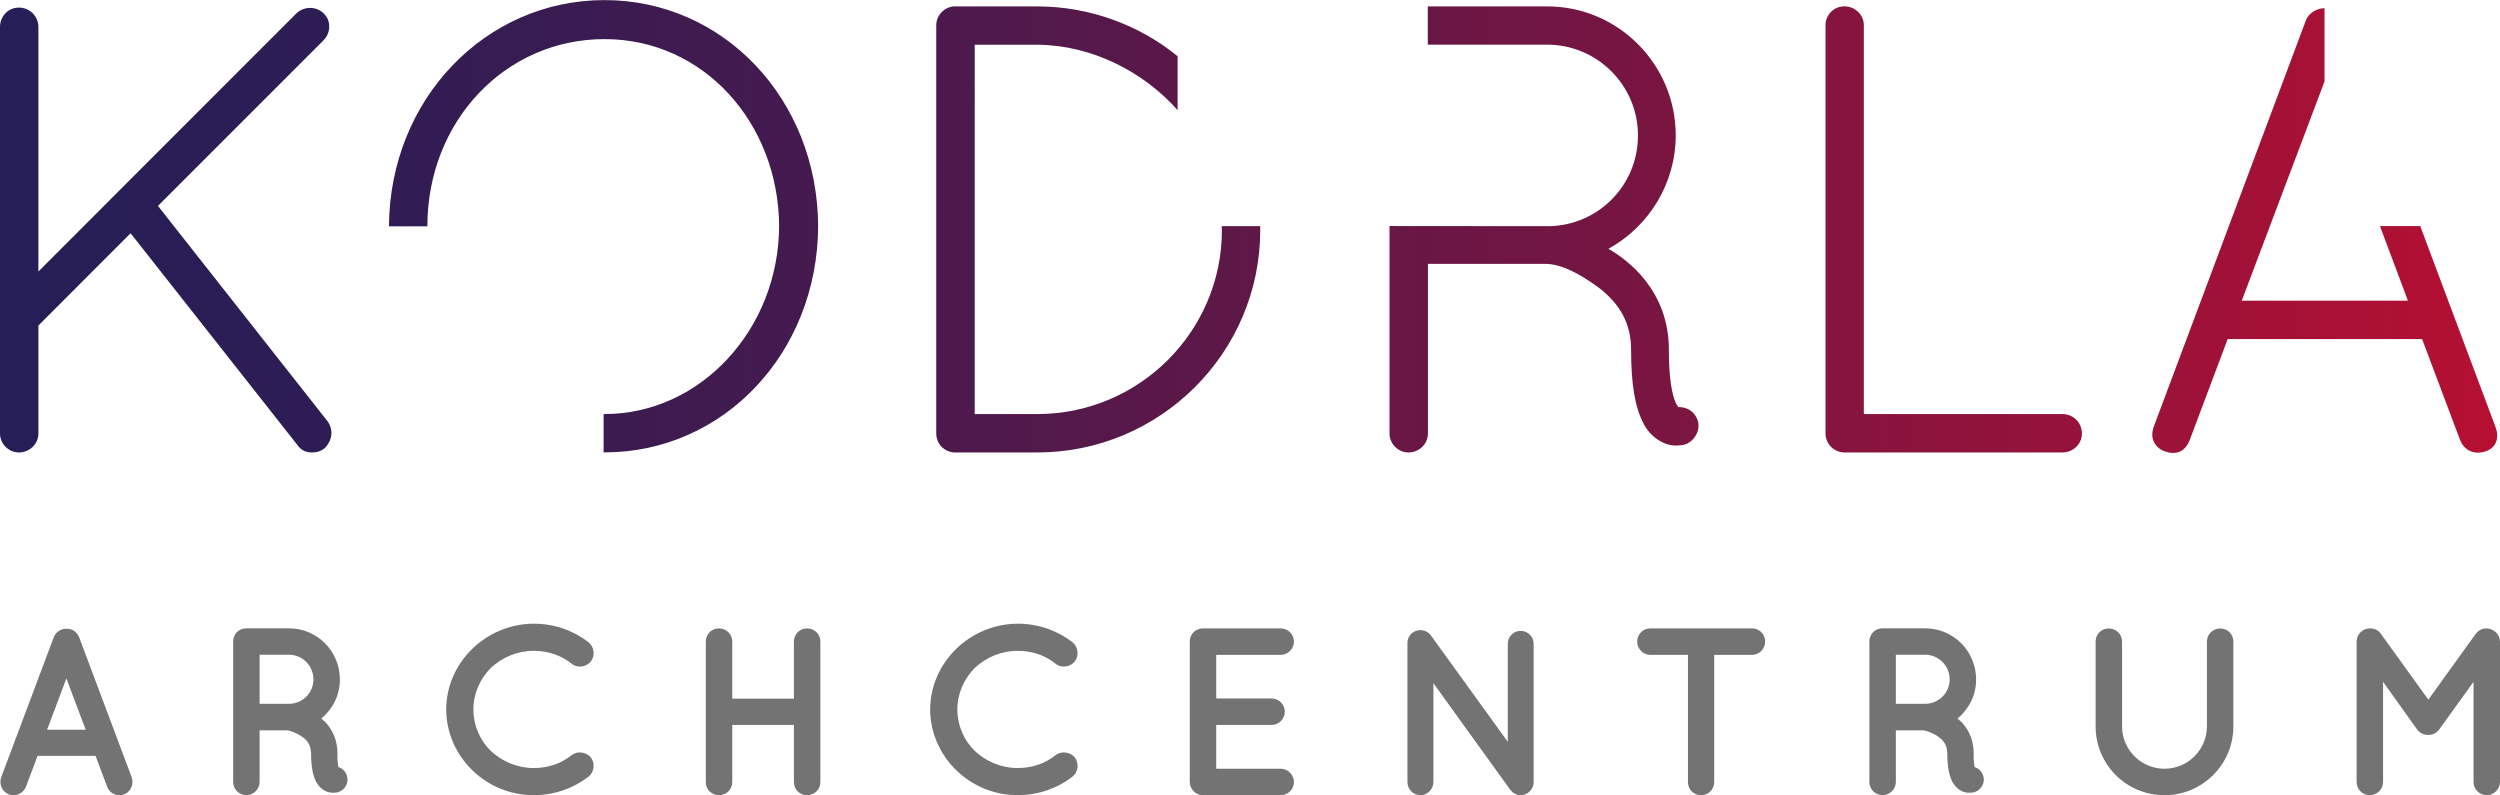 <?xml version="1.0" encoding="UTF-8"?> <svg xmlns="http://www.w3.org/2000/svg" xmlns:xlink="http://www.w3.org/1999/xlink" id="uuid-736217ca-9876-4dd3-a512-d0822a047f4c" width="12.7cm" height="4.04cm" viewBox="0 0 360.05 114.51"><defs><clipPath id="uuid-0a3ff05b-fba3-4047-bf86-e35c1fd93eeb"><path d="m332.11,2.88l-21.91,58.52c-.66,1.73.19,3.13,1.65,3.62,1.46.5,2.83.12,3.52-1.68l5.46-14.52h28l5.47,14.53c.57,1.46,1.99,2.23,3.73,1.62,1.62-.57,1.92-2.12,1.35-3.55l-10.82-28.88h-5.8l4.03,10.75h-23.93l11.92-31.58V1.17c-1.14,0-2.23.69-2.68,1.71M0,3.89v58.54c0,1.47,1.25,2.72,2.72,2.72,1.55,0,2.81-1.22,2.81-2.72v-15.56l13.28-13.29,24.04,30.52c.51.71,1.17,1.05,2.07,1.05.53,0,1.16-.07,1.84-.62,1.12-1.12,1.29-2.67.4-3.89l-24.41-31L46.58,5.81c.55-.55.86-1.31.83-2.07-.02-.73-.24-1.27-.81-1.84-1.03-1.01-2.75-1.04-3.87-.03L5.53,39.09V3.89c0-1.57-1.24-2.81-2.81-2.81S0,2.35,0,3.89M137.56.9c-1.47,0-2.72,1.24-2.72,2.72v58.81c0,1.43,1.08,2.59,2.54,2.72h12c17.71,0,32.12-14.37,32.12-32.03,0-.19-.01-.38-.01-.57h-5.54c0,.19.03.38.03.57,0,14.61-11.93,26.5-26.59,26.5h-9.01V6.43h9.01c7.9.05,15.33,3.92,20.21,9.42v-7.76c-5.49-4.51-12.72-7.18-20.2-7.18h-11.82Zm68.07,0v5.52h17.2c7.2,0,13.07,5.86,13.07,13.07s-5.71,12.89-12.71,13.07l-23.07-.02v29.89c0,1.47,1.24,2.72,2.72,2.72,1.55,0,2.81-1.22,2.81-2.72v-24.44h16.83c2.37,0,4.83,1.33,7.51,3.23,3.36,2.49,4.92,5.39,4.92,9.12,0,4.99.55,8.27,1.78,10.62,1.05,2.1,3.08,3.19,4.55,3.19h.18c.42,0,1.09-.03,1.61-.3,1.24-.63,1.92-2.17,1.43-3.42-.48-1.25-1.49-1.81-2.73-1.82-.15-.17-.39-.51-.6-1.14-.52-1.56-.78-3.97-.78-7.13,0-8.58-6.01-12.98-8.71-14.52,5.92-3.24,9.7-9.53,9.7-16.32,0-10.25-8.3-18.59-18.5-18.59h-17.2Zm57.28,2.72v58.81c0,1.47,1.24,2.72,2.72,2.72h31.4c1.55,0,2.81-1.22,2.81-2.72,0-1.58-1.24-2.81-2.81-2.81h-28.6V3.62c0-1.5-1.26-2.72-2.8-2.72s-2.72,1.24-2.72,2.72M56.02,32.58h5.53c0-15.12,11.2-26.96,25.51-26.96s25.06,12.09,25.15,26.95c-.09,14.92-11.37,27.05-25.15,27.05h-.13s0,5.52,0,5.52h.13c17.16,0,30.67-14.31,30.77-32.57-.09-18.27-13.6-32.57-30.77-32.57s-30.94,14.31-31.04,32.58" fill="none"></path></clipPath><linearGradient id="uuid-0ac26efd-90a0-4662-921f-b8659489fa1c" x1="-61.81" y1="179.61" x2="-60.81" y2="179.61" gradientTransform="translate(22229.32 64631.01) scale(359.65 -359.65)" gradientUnits="userSpaceOnUse"><stop offset="0" stop-color="#251e57"></stop><stop offset=".13" stop-color="#2d1d54"></stop><stop offset=".34" stop-color="#461a4e"></stop><stop offset=".6" stop-color="#6e1644"></stop><stop offset=".91" stop-color="#a41136"></stop><stop offset="1" stop-color="#b61032"></stop></linearGradient></defs><path d="m13.75,108.85H5.41l-1.68,4.46c-.31.75-1.03,1.2-1.78,1.2-.24,0-.44-.04-.65-.1-.99-.38-1.47-1.48-1.13-2.47l7.58-20.2c.31-.76,1.06-1.23,1.82-1.2.79-.03,1.51.44,1.82,1.2l7.58,20.2c.34.99-.14,2.09-1.13,2.47-.17.07-.41.1-.65.1-.75,0-1.47-.45-1.75-1.2l-1.68-4.46Zm-1.41-3.77l-2.78-7.38-2.78,7.38h5.56Z" fill="#747373"></path><path d="m49.95,111.66c.34.99-.21,2.06-1.2,2.4-.14.04-.41.1-.76.1h-.03c-.34,0-.86-.07-1.34-.38-.45-.27-.82-.72-1.1-1.2-.48-1-.72-2.23-.72-4.12-.03-.65-.17-1.1-.41-1.48-.21-.38-.62-.72-1.03-.99-.72-.48-1.61-.76-1.92-.82h-4.05v7.44c0,1.03-.86,1.89-1.92,1.89s-1.89-.86-1.89-1.89v-20.24c0-1.06.82-1.89,1.89-1.89h6.14c4.08,0,7.34,3.29,7.34,7.37,0,2.27-1.03,4.25-2.68,5.63.45.34.86.75,1.2,1.27.69.99,1.13,2.26,1.13,3.7-.03,1.03.07,1.68.14,2.02.55.17.99.58,1.2,1.17m-4.8-13.79c0-1.99-1.58-3.57-3.53-3.57h-4.22v7.07h4.22c1.96,0,3.53-1.58,3.53-3.5" fill="#747373"></path><path d="m64.26,102.16c.03-6.79,5.73-12.31,12.59-12.35,3.02,0,5.76,1,7.92,2.68.82.69.96,1.89.34,2.74-.69.86-1.96.99-2.74.38-1.51-1.23-3.4-1.89-5.52-1.89-2.37,0-4.56.96-6.17,2.47-1.54,1.58-2.5,3.64-2.5,5.97s.96,4.46,2.5,5.97c1.61,1.51,3.81,2.47,6.17,2.47,2.13,0,3.98-.65,5.52-1.89.79-.58,2.06-.45,2.74.38.62.86.48,2.09-.34,2.74-2.16,1.68-4.91,2.68-7.92,2.68-6.86,0-12.55-5.52-12.59-12.35" fill="#747373"></path><path d="m101.65,112.62v-20.24c0-1.06.82-1.89,1.89-1.89s1.92.82,1.92,1.89v8.23h8.88v-8.23c0-1.06.82-1.89,1.89-1.89s1.92.82,1.92,1.89v20.24c0,1.06-.86,1.89-1.92,1.89s-1.89-.82-1.89-1.89v-8.23h-8.88v8.23c0,1.06-.86,1.89-1.92,1.89s-1.89-.82-1.89-1.89" fill="#747373"></path><path d="m133.96,102.16c.03-6.79,5.73-12.31,12.59-12.35,3.02,0,5.76,1,7.92,2.68.82.69.96,1.89.34,2.74-.69.86-1.96.99-2.74.38-1.51-1.23-3.4-1.89-5.52-1.89-2.37,0-4.56.96-6.17,2.47-1.54,1.58-2.5,3.64-2.5,5.97s.96,4.46,2.5,5.97c1.61,1.51,3.81,2.47,6.17,2.47,2.13,0,3.98-.65,5.52-1.89.79-.58,2.06-.45,2.74.38.62.86.48,2.09-.34,2.74-2.16,1.68-4.91,2.68-7.92,2.68-6.86,0-12.55-5.52-12.59-12.35" fill="#747373"></path><path d="m171.35,112.62v-20.24c0-1.06.82-1.89,1.89-1.89h11.22c1,0,1.89.82,1.89,1.89s-.89,1.92-1.89,1.92h-9.3v6.28h7.99c1.03,0,1.89.89,1.89,1.89,0,1.06-.86,1.92-1.89,1.92h-7.99v6.31h9.3c1,0,1.89.86,1.89,1.92s-.89,1.89-1.89,1.89h-11.11l-.07-.03-.03.03c-1.06,0-1.89-.86-1.89-1.89" fill="#747373"></path><path d="m206.44,112.62c0,1.03-.86,1.89-1.85,1.89-1.06,0-1.89-.86-1.89-1.89v-19.96c-.03-.58.24-1.2.76-1.58.86-.58,2.02-.41,2.61.41l11.08,15.33v-14.13c0-.99.82-1.85,1.85-1.85s1.88.86,1.88,1.85v19.93c0,1.03-.86,1.89-1.88,1.89-.55,0-1.06-.27-1.41-.69l-.17-.21-10.98-15.23v14.23Z" fill="#747373"></path><path d="m252.33,94.3h-5.45v18.32c0,1.06-.82,1.89-1.89,1.89s-1.89-.82-1.89-1.89v-18.32h-5.42c-1.06,0-1.89-.89-1.89-1.92s.82-1.89,1.89-1.89h14.65c1.03,0,1.89.82,1.89,1.89s-.86,1.92-1.89,1.92" fill="#747373"></path><path d="m285.61,111.66c.34.99-.21,2.06-1.2,2.4-.14.04-.41.1-.76.1h-.04c-.34,0-.86-.07-1.34-.38-.45-.27-.82-.72-1.1-1.2-.48-1-.72-2.23-.72-4.12-.03-.65-.17-1.1-.41-1.48-.21-.38-.62-.72-1.03-.99-.72-.48-1.61-.76-1.92-.82h-4.05v7.44c0,1.03-.86,1.89-1.92,1.89s-1.89-.86-1.89-1.89v-20.24c0-1.06.82-1.89,1.89-1.89h6.14c4.08,0,7.34,3.29,7.34,7.37,0,2.27-1.03,4.25-2.68,5.63.45.34.86.75,1.2,1.27.69.99,1.13,2.26,1.13,3.7-.03,1.03.07,1.68.14,2.02.55.17.99.58,1.2,1.17m-4.8-13.79c0-1.99-1.58-3.57-3.53-3.57h-4.22v7.07h4.22c1.95,0,3.53-1.58,3.53-3.5" fill="#747373"></path><path d="m311.72,114.51c-5.52,0-9.91-4.46-9.91-9.91v-12.21c0-1.06.82-1.89,1.89-1.89s1.92.82,1.92,1.89v12.21c0,3.36,2.74,6.1,6.11,6.1s6.11-2.74,6.11-6.1v-12.21c0-1.06.86-1.89,1.92-1.89s1.89.82,1.89,1.89v12.21c0,5.45-4.43,9.91-9.91,9.91" fill="#747373"></path><path d="m360.05,92.38v20.24c0,1.03-.89,1.89-1.92,1.89s-1.89-.86-1.89-1.89v-14.44l-4.94,6.86c-.38.51-.93.79-1.54.79h-.07c-.62,0-1.2-.27-1.58-.79l-4.9-6.86v14.44c0,1.03-.86,1.89-1.92,1.89s-1.89-.86-1.89-1.89v-20.24c0-1.03.86-1.89,1.89-1.89h.1c.55,0,1.17.27,1.51.79l6.83,9.47,6.82-9.47c.38-.51.93-.79,1.54-.79h.03c1.03.03,1.92.86,1.92,1.89" fill="#747373"></path><g clip-path="url(#uuid-0a3ff05b-fba3-4047-bf86-e35c1fd93eeb)" fill="none"><rect width="359.96" height="65.58" fill="url(#uuid-0ac26efd-90a0-4662-921f-b8659489fa1c)"></rect></g></svg> 